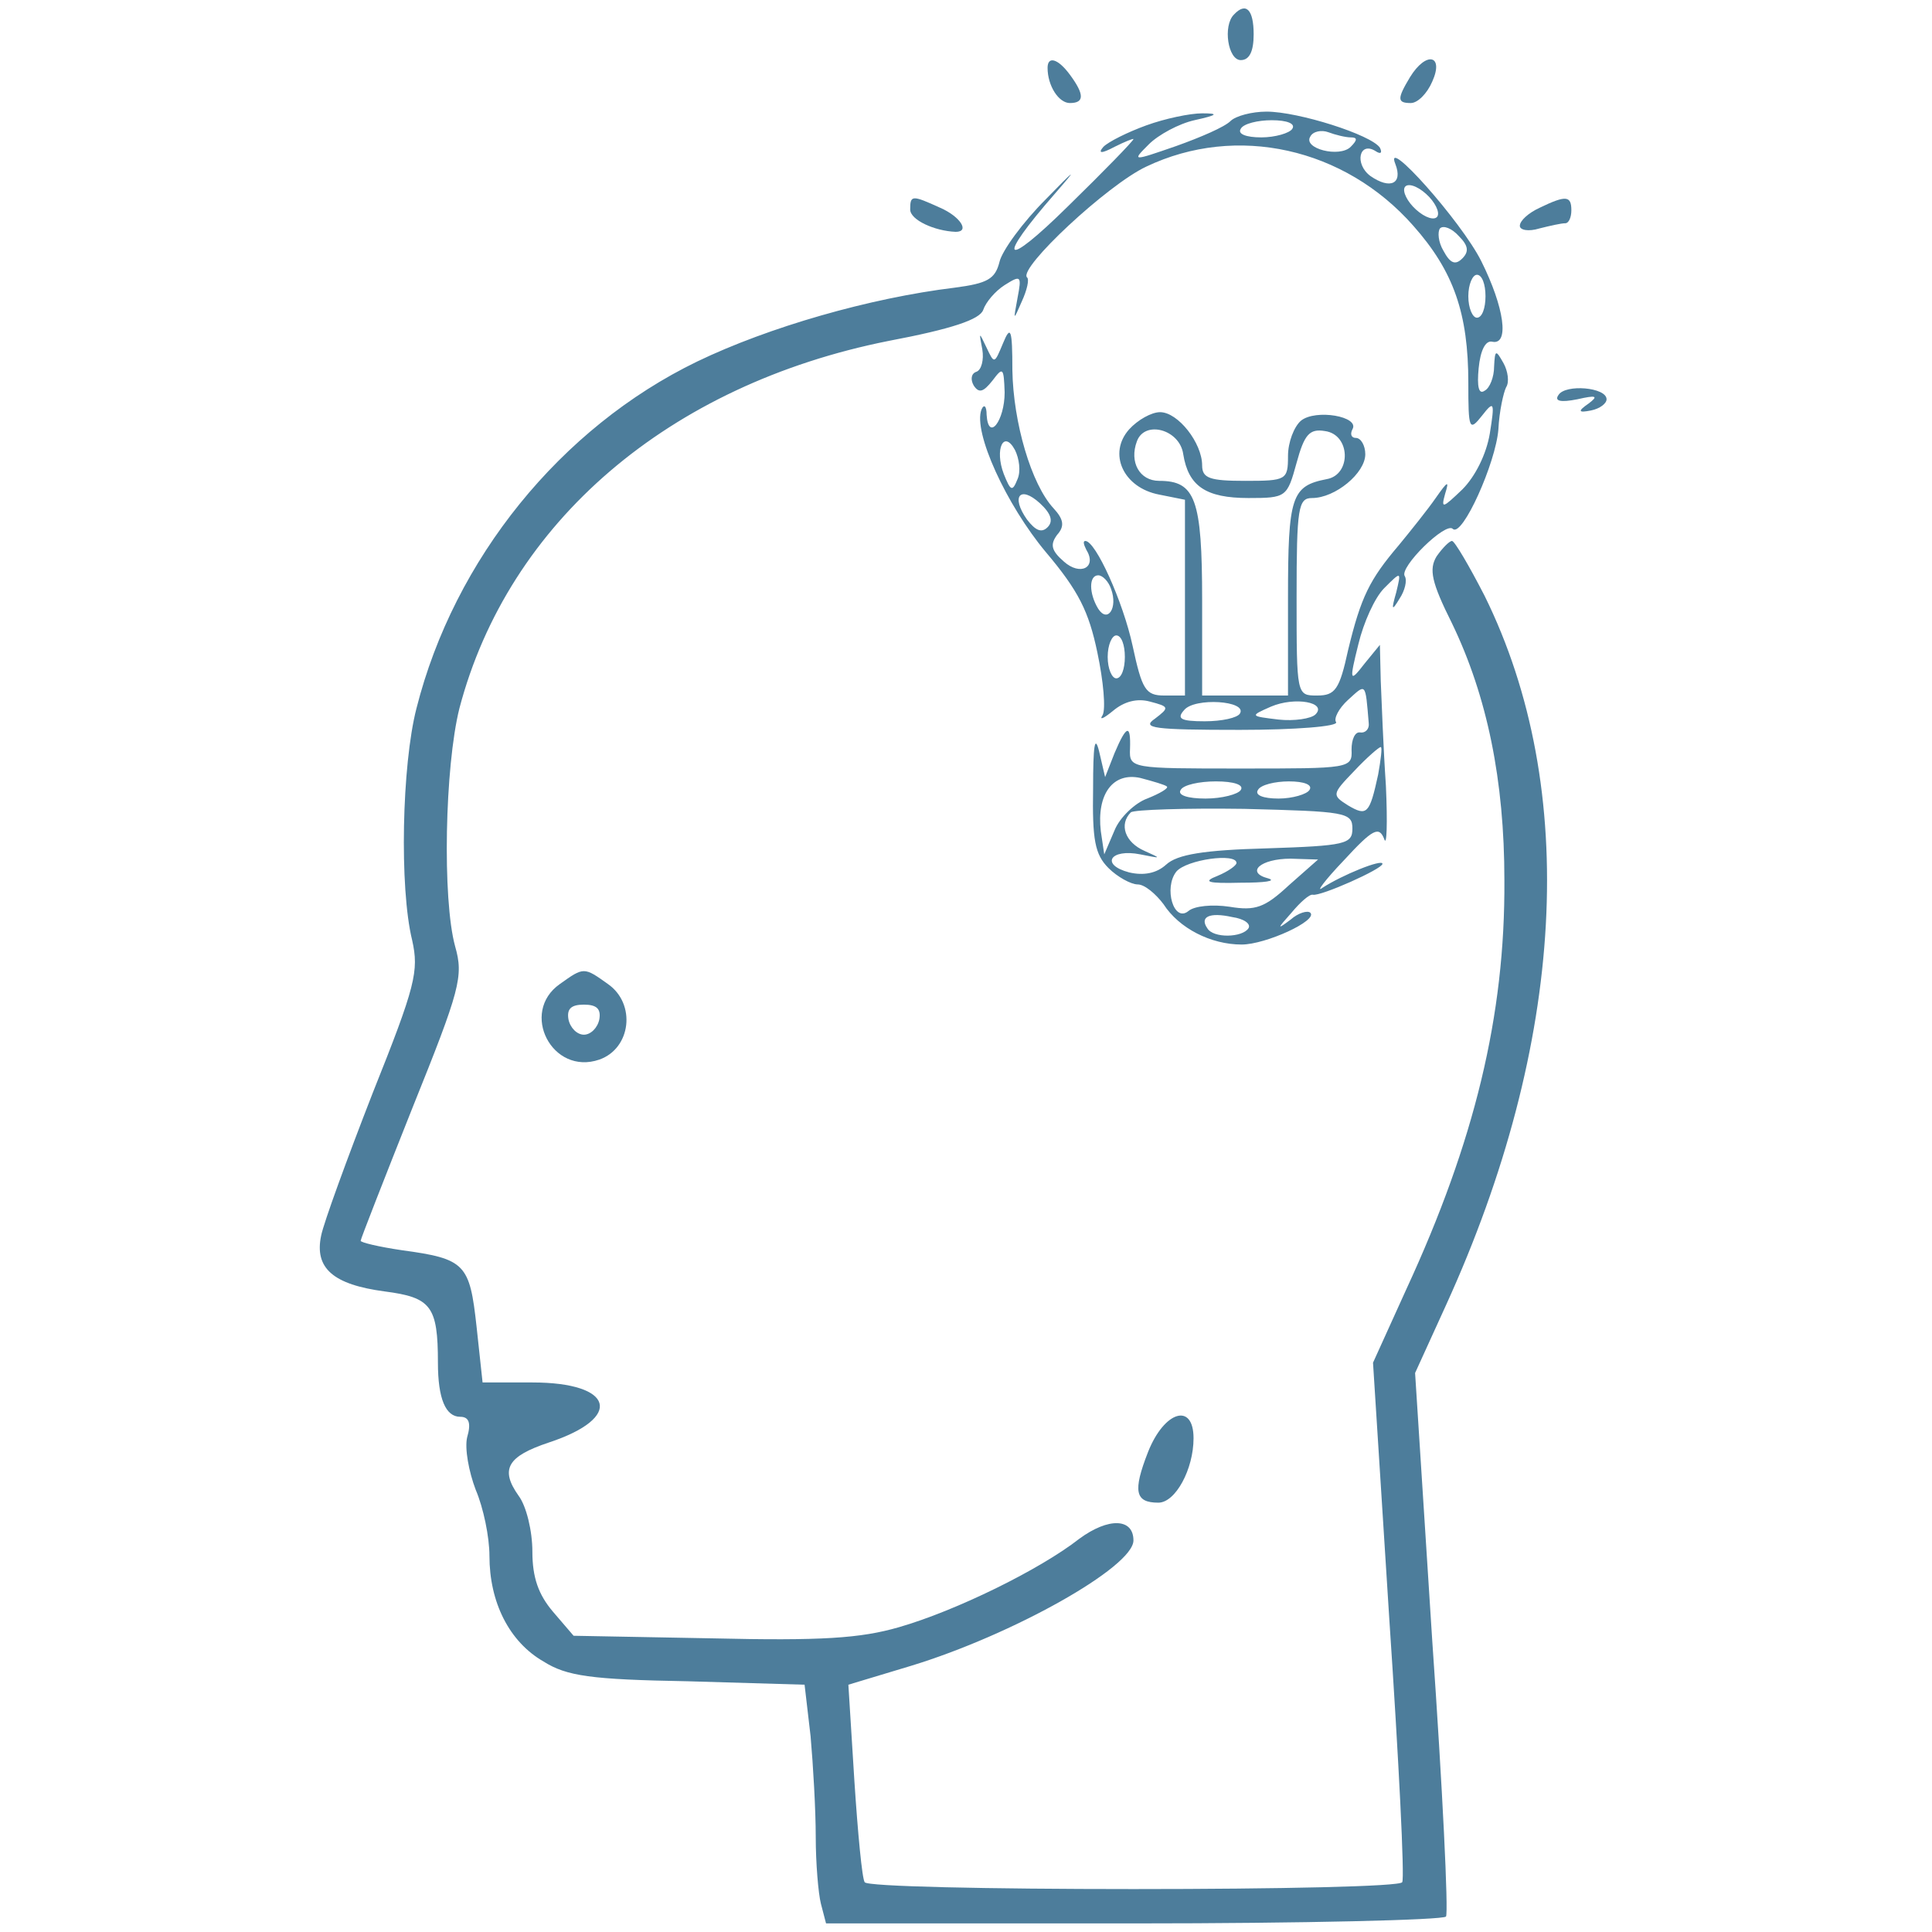 <?xml version="1.0" standalone="no"?>
<!DOCTYPE svg PUBLIC "-//W3C//DTD SVG 20010904//EN"
 "http://www.w3.org/TR/2001/REC-SVG-20010904/DTD/svg10.dtd">
<svg version="1.0" xmlns="http://www.w3.org/2000/svg"
 width="225pt" height="225pt" viewBox="0 0 225 225"
 preserveAspectRatio="xMidYMid meet">

<g transform="translate(0,225) scale(0.1,-0.1)"
fill="#4d7d9b" stroke="none">
<path d="M1437 2233 c-13 -13 -7 -53 8 -53 10 0 15 10 15 30 0 29 -9 38 -23
23z"/>
<path d="M1220 2171 c0 -21 13 -41 26 -41 17 0 17 10 0 33 -14 19 -26 22 -26
8z"/>
<path d="M1642 2160 c-15 -25 -15 -30 1 -30 8 0 19 11 25 25 14 31 -7 36 -26
5z"/>
<path d="M1335 2104 c-22 -8 -44 -19 -50 -25 -7 -8 -2 -8 13 0 12 6 22 10 22
9 0 -2 -34 -37 -76 -78 -76 -75 -85 -65 -15 15 27 31 24 29 -11 -7 -27 -27
-51 -60 -54 -73 -5 -20 -14 -25 -52 -30 -99 -12 -217 -46 -300 -86 -159 -77
-283 -230 -327 -404 -17 -66 -20 -209 -5 -270 8 -36 4 -53 -46 -178 -30 -77
-57 -151 -60 -166 -8 -38 14 -57 74 -65 54 -7 62 -17 62 -83 0 -42 9 -63 26
-63 10 0 13 -7 8 -24 -3 -13 2 -40 10 -61 9 -21 16 -55 16 -77 0 -54 23 -100
63 -123 27 -17 55 -21 168 -23 l136 -4 7 -60 c3 -34 6 -86 6 -117 0 -31 3 -66
6 -78 l6 -23 359 0 c197 0 360 4 363 8 3 5 -4 149 -16 321 l-20 312 36 79
c139 305 156 601 45 826 -18 35 -35 64 -38 64 -3 0 -11 -8 -18 -18 -9 -15 -6
-30 18 -78 41 -85 61 -183 61 -299 1 -158 -35 -305 -114 -476 l-39 -86 19
-299 c11 -164 18 -302 15 -306 -2 -5 -143 -8 -313 -8 -170 0 -311 3 -313 8 -3
4 -8 57 -12 118 l-7 112 73 22 c118 36 259 115 259 146 0 26 -29 27 -63 2 -46
-36 -144 -84 -210 -103 -45 -13 -90 -16 -218 -13 l-161 3 -24 28 c-17 20 -24
40 -24 70 0 24 -7 53 -16 65 -22 31 -13 46 35 62 88 29 76 70 -19 70 l-58 0
-7 65 c-8 73 -13 79 -87 89 -27 4 -48 9 -48 11 0 2 27 71 60 154 56 139 60
154 50 189 -15 55 -12 209 5 277 57 217 244 377 500 428 74 14 106 25 110 36
3 9 14 22 25 29 19 12 20 11 15 -15 -5 -27 -5 -27 5 -4 6 13 9 26 6 28 -10 11
94 108 139 129 105 50 231 22 311 -69 47 -53 64 -102 64 -183 0 -54 1 -57 16
-38 14 18 15 16 9 -21 -4 -24 -17 -50 -32 -65 -23 -22 -25 -23 -20 -5 5 16 3
15 -11 -5 -9 -13 -29 -38 -43 -55 -34 -40 -44 -60 -59 -122 -10 -46 -15 -53
-36 -53 -24 0 -24 0 -24 115 0 104 2 115 18 115 27 0 62 29 62 51 0 10 -5 19
-11 19 -5 0 -7 4 -4 10 9 15 -43 24 -60 10 -8 -7 -15 -25 -15 -41 0 -28 -2
-29 -50 -29 -41 0 -50 3 -50 18 0 26 -28 62 -49 62 -10 0 -26 -9 -36 -20 -25
-28 -7 -68 35 -76 l30 -6 0 -114 0 -114 -24 0 c-22 0 -26 7 -37 58 -11 51 -43
122 -55 122 -3 0 -2 -4 1 -10 13 -21 -7 -31 -26 -14 -15 13 -16 20 -8 31 9 10
8 18 -4 31 -26 28 -47 100 -48 161 0 48 -2 53 -11 31 -10 -24 -10 -24 -19 -5
-9 19 -9 19 -5 -2 2 -12 -1 -24 -7 -26 -6 -2 -7 -9 -3 -16 6 -9 11 -8 22 6 12
16 13 15 14 -14 0 -33 -19 -58 -21 -26 0 10 -3 13 -6 6 -10 -26 29 -111 75
-166 38 -45 50 -69 60 -117 7 -33 10 -66 6 -73 -4 -6 1 -4 12 5 13 11 28 15
43 11 23 -6 23 -7 6 -20 -16 -11 -2 -13 99 -13 64 0 115 4 112 9 -3 4 3 16 14
26 21 19 20 21 24 -27 1 -7 -4 -12 -10 -11 -6 1 -10 -8 -10 -20 1 -22 -2 -22
-129 -22 -128 0 -130 0 -129 23 1 29 -4 28 -18 -5 l-11 -28 -7 30 c-5 20 -7 7
-7 -43 -1 -60 2 -77 18 -93 10 -10 26 -19 34 -19 8 0 21 -11 30 -23 18 -28 55
-47 91 -47 28 0 89 28 80 37 -3 3 -14 0 -23 -8 -16 -12 -16 -11 1 8 10 12 21
22 25 21 9 -2 81 30 81 36 0 6 -47 -13 -70 -28 -8 -6 3 9 25 32 34 37 41 40
47 25 3 -10 4 18 2 62 -3 44 -5 99 -6 122 l-1 42 -18 -22 c-17 -22 -18 -21 -7
23 6 25 19 54 30 65 20 20 20 20 14 -5 -6 -21 -5 -22 4 -7 6 9 9 21 6 26 -7
10 48 64 56 55 11 -10 50 77 53 116 1 21 6 43 9 49 4 6 2 19 -3 28 -9 16 -10
16 -11 -4 0 -12 -5 -25 -11 -28 -7 -5 -9 5 -7 26 2 21 8 33 16 31 20 -4 14 40
-13 94 -23 46 -114 148 -100 113 9 -23 -6 -30 -29 -14 -19 14 -13 41 6 29 6
-4 8 -2 5 4 -10 15 -95 42 -132 42 -17 0 -36 -5 -42 -11 -7 -7 -35 -19 -63
-29 -52 -18 -52 -18 -32 2 11 11 35 24 53 28 27 6 29 8 9 8 -14 0 -43 -6 -65
-14z m170 -4 c-3 -5 -20 -10 -36 -10 -18 0 -28 4 -24 10 3 6 20 10 36 10 18 0
28 -4 24 -10z m68 -10 c8 0 8 -3 0 -11 -13 -13 -56 -2 -47 12 3 6 13 8 21 5 8
-3 20 -6 26 -6z m101 -92 c-3 -5 -14 -2 -25 8 -10 9 -16 21 -13 26 3 5 14 2
25 -8 10 -9 16 -21 13 -26z m29 -49 c-8 -8 -14 -6 -22 9 -6 10 -7 22 -4 26 4
4 14 0 22 -9 11 -11 12 -18 4 -26z m27 -44 c0 -14 -4 -25 -10 -25 -5 0 -10 11
-10 25 0 14 5 25 10 25 6 0 10 -11 10 -25z m-352 -184 c6 -37 26 -51 76 -51
44 0 45 1 56 41 9 33 15 40 33 37 30 -4 31 -51 2 -56 -41 -8 -45 -20 -45 -138
l0 -114 -50 0 -50 0 0 111 c0 118 -8 139 -50 139 -23 0 -35 22 -26 46 9 25 50
14 54 -15z m-193 -29 c-6 -15 -8 -14 -16 6 -11 29 0 52 13 28 5 -10 7 -25 3
-34z m35 -56 c-7 -7 -14 -4 -24 9 -19 27 -8 40 15 19 13 -12 16 -21 9 -28z
m74 -72 c8 -22 -4 -40 -15 -23 -11 18 -11 39 0 39 5 0 12 -7 15 -16z m16 -79
c0 -14 -4 -25 -10 -25 -5 0 -10 11 -10 25 0 14 5 25 10 25 6 0 10 -11 10 -25z
m134 -66 c-3 -5 -21 -9 -41 -9 -28 0 -33 3 -24 13 12 15 74 11 65 -4z m88 -1
c-5 -5 -25 -8 -43 -6 -33 4 -34 4 -9 15 28 12 66 5 52 -9z m73 -70 c-10 -46
-13 -49 -35 -36 -19 12 -19 13 7 40 15 16 29 28 31 28 2 0 0 -15 -3 -32z
m-246 -14 c2 -2 -8 -8 -23 -14 -14 -5 -32 -22 -38 -37 l-12 -28 -4 27 c-5 43
14 69 46 62 15 -4 29 -8 31 -10z m86 -4 c-3 -5 -22 -10 -41 -10 -21 0 -33 4
-29 10 3 6 22 10 41 10 21 0 33 -4 29 -10z m80 0 c-3 -5 -20 -10 -36 -10 -18
0 -28 4 -24 10 3 6 20 10 36 10 18 0 28 -4 24 -10z m50 -45 c0 -18 -8 -20
-100 -23 -73 -2 -104 -7 -117 -19 -11 -10 -26 -13 -43 -9 -34 9 -22 28 13 21
25 -5 25 -5 5 4 -23 10 -30 31 -16 45 4 3 63 5 132 4 118 -3 126 -4 126 -23z
m-135 -40 c0 -3 -10 -10 -22 -15 -18 -7 -12 -9 27 -8 28 0 42 2 32 5 -27 7 -9
23 26 23 l32 -1 -34 -30 c-28 -26 -39 -30 -69 -25 -20 3 -41 1 -48 -5 -17 -14
-29 27 -14 46 12 14 70 22 70 10z m14 -76 c-7 -11 -41 -12 -48 0 -9 13 2 19
29 13 14 -2 22 -8 19 -13z"/>
<path d="M1060 2006 c0 -12 28 -25 53 -26 17 0 5 18 -18 28 -33 15 -35 15 -35
-2z"/>
<path d="M1793 2008 c-13 -6 -23 -15 -23 -21 0 -5 10 -7 23 -3 12 3 25 6 30 6
4 0 7 7 7 15 0 17 -6 18 -37 3z"/>
<path d="M1815 1790 c-5 -7 2 -9 22 -5 22 5 25 4 13 -5 -13 -9 -12 -11 3 -8
10 2 18 8 18 13 0 14 -48 18 -56 5z"/>
<path d="M652 1104 c-47 -33 -9 -107 46 -88 37 13 43 65 10 88 -28 20 -28 20
-56 0z m46 -41 c-2 -10 -10 -18 -18 -18 -8 0 -16 8 -18 18 -2 12 3 17 18 17
15 0 20 -5 18 -17z"/>
<path d="M1337 559 c-18 -46 -15 -59 12 -59 20 0 41 39 41 75 0 42 -34 32 -53
-16z"/>
</g>
</svg>
